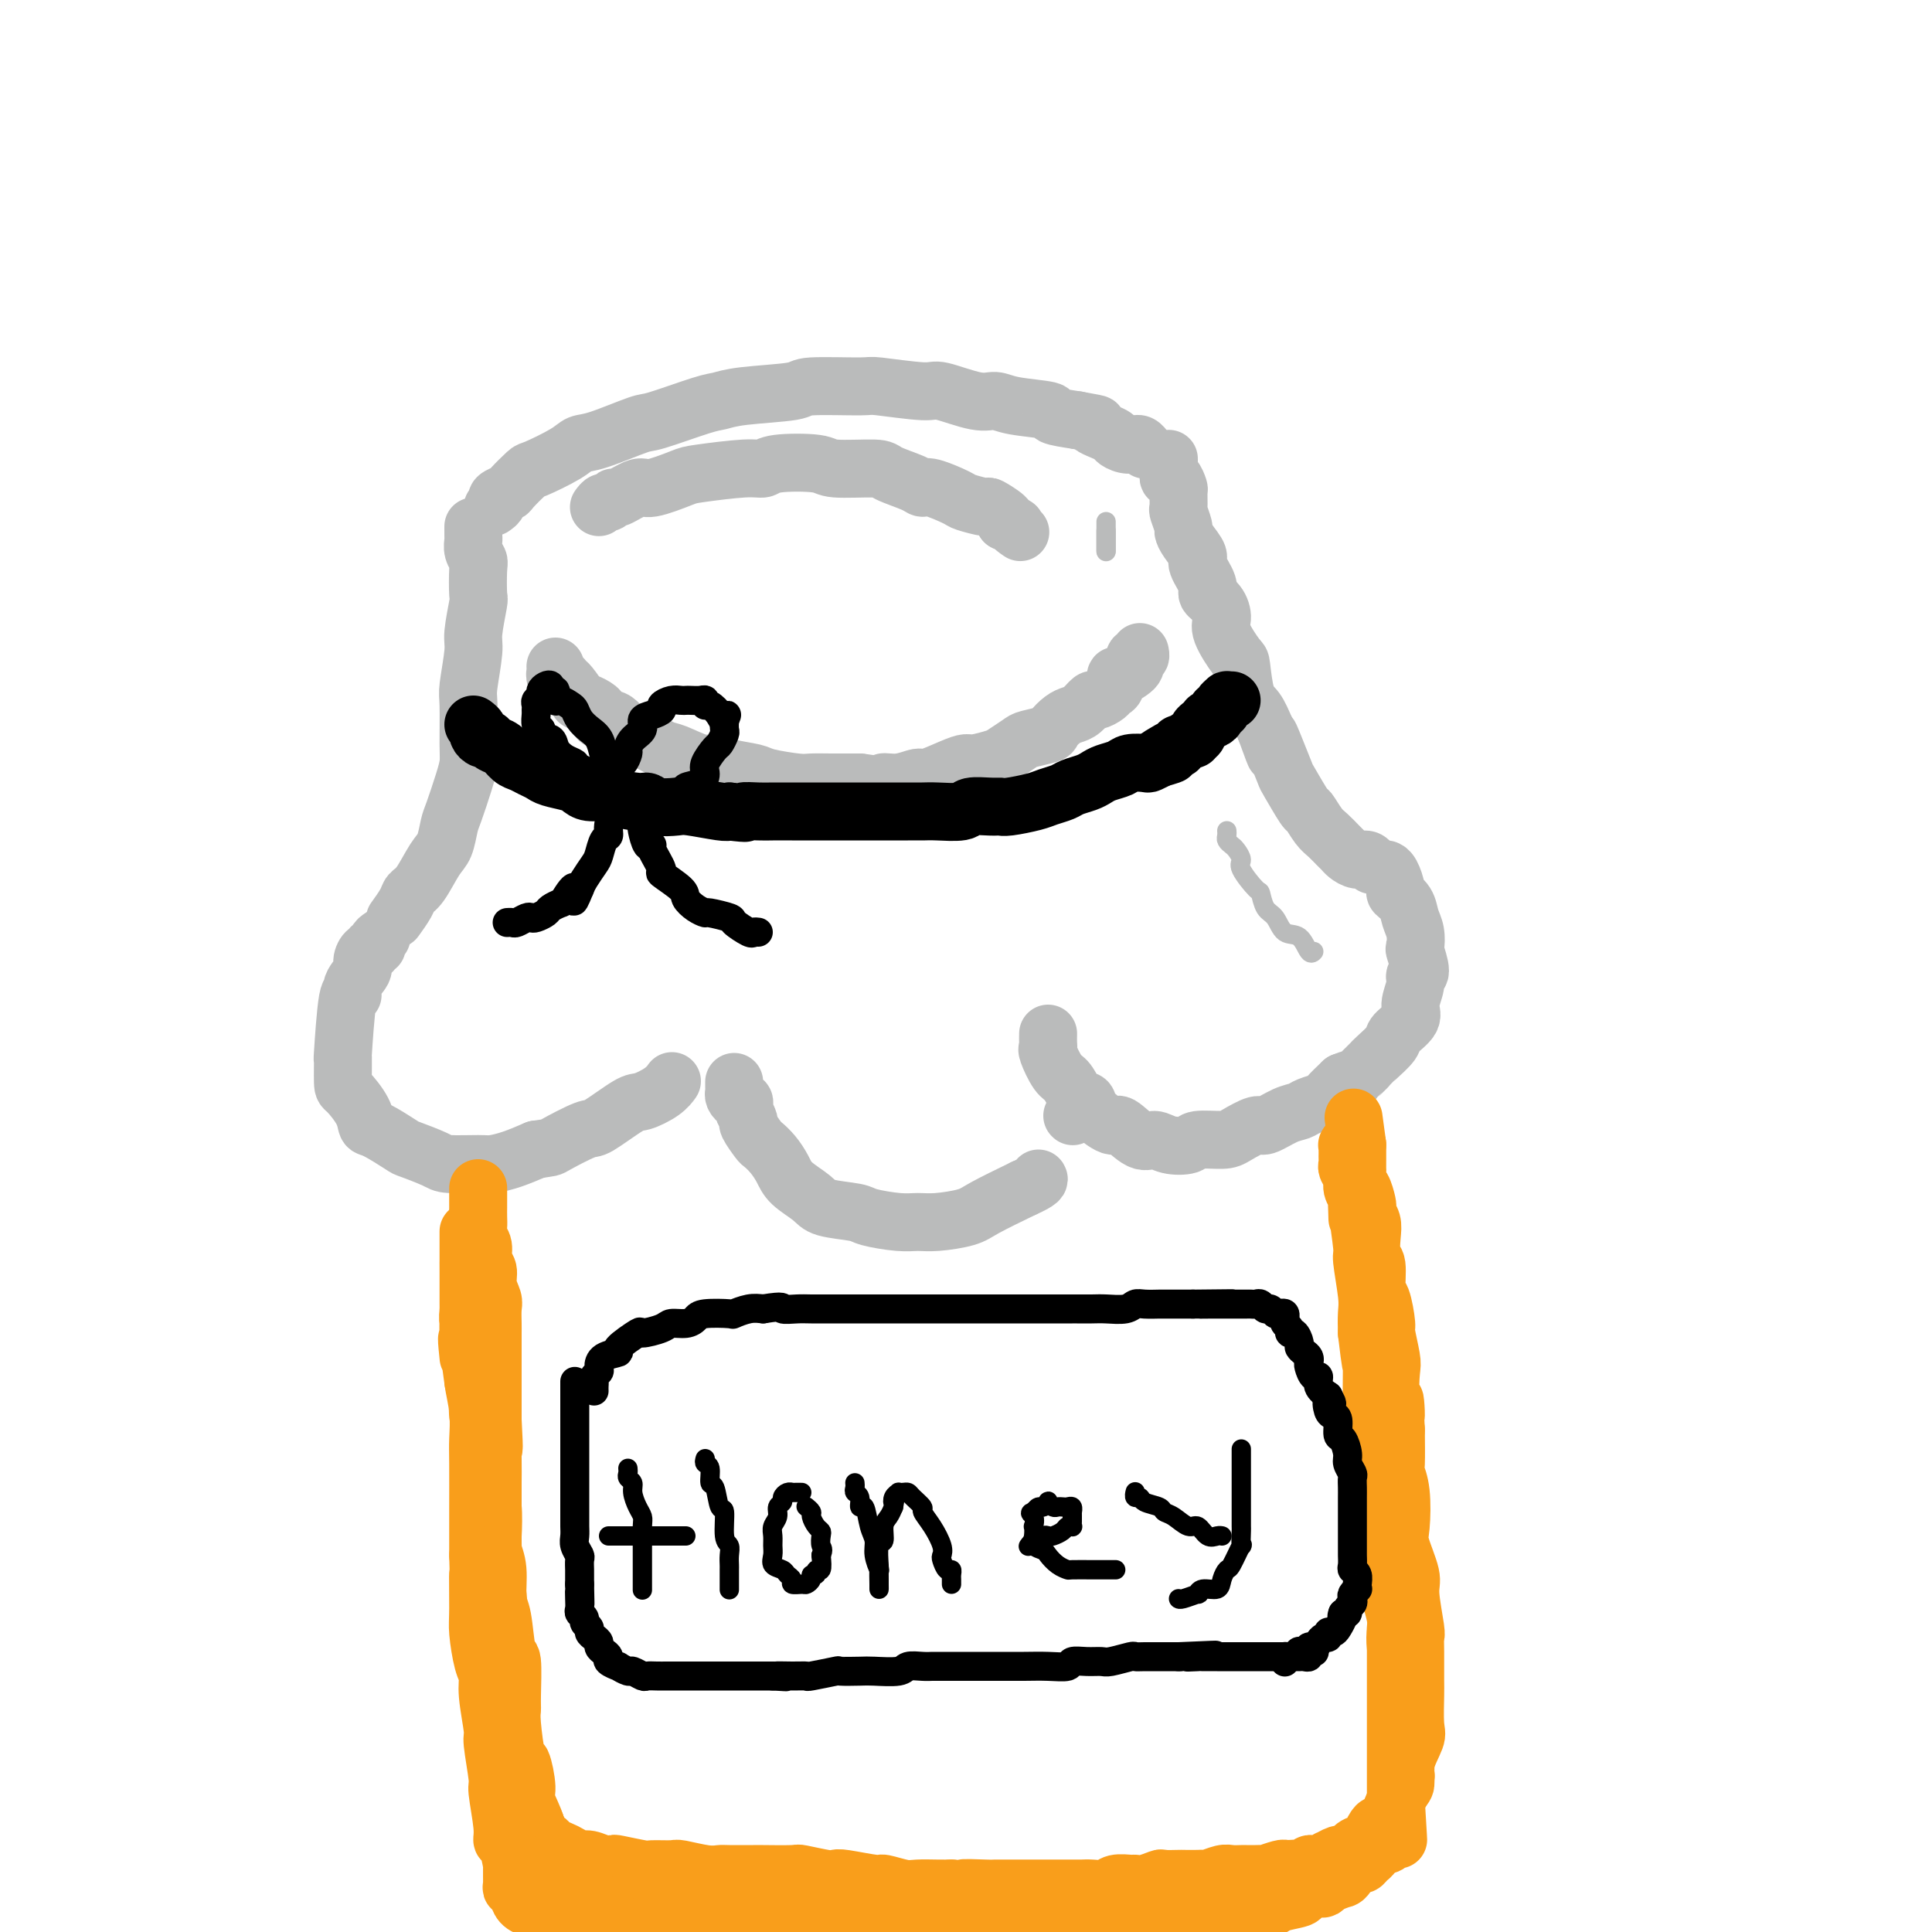 <svg viewBox='0 0 400 400' version='1.1' xmlns='http://www.w3.org/2000/svg' xmlns:xlink='http://www.w3.org/1999/xlink'><g fill='none' stroke='rgb(186,187,187)' stroke-width='12' stroke-linecap='round' stroke-linejoin='round'><path d='M115,138c0.023,0.302 0.046,0.603 0,1c-0.046,0.397 -0.161,0.889 0,1c0.161,0.111 0.599,-0.157 1,0c0.401,0.157 0.764,0.741 1,1c0.236,0.259 0.344,0.193 1,1c0.656,0.807 1.859,2.486 2,3c0.141,0.514 -0.780,-0.139 0,0c0.780,0.139 3.260,1.069 4,2c0.740,0.931 -0.262,1.864 0,2c0.262,0.136 1.786,-0.526 3,0c1.214,0.526 2.117,2.240 3,3c0.883,0.760 1.745,0.567 3,1c1.255,0.433 2.903,1.492 4,2c1.097,0.508 1.642,0.465 3,1c1.358,0.535 3.529,1.649 5,2c1.471,0.351 2.243,-0.060 3,0c0.757,0.060 1.499,0.590 3,1c1.501,0.410 3.760,0.698 5,1c1.240,0.302 1.462,0.617 3,1c1.538,0.383 4.393,0.835 6,1c1.607,0.165 1.967,0.044 3,0c1.033,-0.044 2.740,-0.012 4,0c1.260,0.012 2.074,0.003 3,0c0.926,-0.003 1.963,-0.002 3,0'/><path d='M178,162c7.354,1.065 5.241,0.226 5,0c-0.241,-0.226 1.392,0.160 3,0c1.608,-0.160 3.191,-0.865 4,-1c0.809,-0.135 0.843,0.300 2,0c1.157,-0.300 3.435,-1.336 5,-2c1.565,-0.664 2.416,-0.955 3,-1c0.584,-0.045 0.903,0.157 2,0c1.097,-0.157 2.974,-0.672 4,-1c1.026,-0.328 1.202,-0.468 2,-1c0.798,-0.532 2.220,-1.456 3,-2c0.780,-0.544 0.919,-0.709 2,-1c1.081,-0.291 3.104,-0.706 4,-1c0.896,-0.294 0.664,-0.465 1,-1c0.336,-0.535 1.241,-1.435 2,-2c0.759,-0.565 1.373,-0.795 2,-1c0.627,-0.205 1.267,-0.384 2,-1c0.733,-0.616 1.559,-1.669 2,-2c0.441,-0.331 0.496,0.061 1,0c0.504,-0.061 1.458,-0.576 2,-1c0.542,-0.424 0.674,-0.758 1,-1c0.326,-0.242 0.848,-0.394 1,-1c0.152,-0.606 -0.064,-1.668 0,-2c0.064,-0.332 0.408,0.065 1,0c0.592,-0.065 1.430,-0.591 2,-1c0.570,-0.409 0.871,-0.702 1,-1c0.129,-0.298 0.087,-0.602 0,-1c-0.087,-0.398 -0.219,-0.890 0,-1c0.219,-0.110 0.790,0.163 1,0c0.210,-0.163 0.060,-0.761 0,-1c-0.060,-0.239 -0.030,-0.120 0,0'/><path d='M102,105c0.481,-0.338 0.963,-0.676 1,-1c0.037,-0.324 -0.370,-0.634 0,-1c0.370,-0.366 1.517,-0.787 2,-1c0.483,-0.213 0.303,-0.218 1,-1c0.697,-0.782 2.271,-2.340 3,-3c0.729,-0.660 0.612,-0.423 2,-1c1.388,-0.577 4.280,-1.970 6,-3c1.720,-1.030 2.267,-1.698 3,-2c0.733,-0.302 1.652,-0.238 4,-1c2.348,-0.762 6.127,-2.351 8,-3c1.873,-0.649 1.841,-0.359 4,-1c2.159,-0.641 6.510,-2.214 9,-3c2.490,-0.786 3.120,-0.785 4,-1c0.880,-0.215 2.011,-0.647 5,-1c2.989,-0.353 7.838,-0.626 10,-1c2.162,-0.374 1.638,-0.848 4,-1c2.362,-0.152 7.608,0.020 10,0c2.392,-0.020 1.928,-0.230 4,0c2.072,0.230 6.679,0.902 9,1c2.321,0.098 2.357,-0.377 4,0c1.643,0.377 4.892,1.607 7,2c2.108,0.393 3.076,-0.049 4,0c0.924,0.049 1.804,0.591 4,1c2.196,0.409 5.707,0.687 7,1c1.293,0.313 0.370,0.661 1,1c0.630,0.339 2.815,0.670 5,1'/><path d='M223,87c6.789,1.200 3.263,0.700 3,1c-0.263,0.300 2.738,1.401 4,2c1.262,0.599 0.786,0.695 1,1c0.214,0.305 1.119,0.817 2,1c0.881,0.183 1.739,0.035 2,0c0.261,-0.035 -0.074,0.042 0,0c0.074,-0.042 0.558,-0.204 1,0c0.442,0.204 0.840,0.772 1,1c0.160,0.228 0.080,0.114 0,0'/><path d='M98,109c0.002,0.327 0.004,0.655 0,1c-0.004,0.345 -0.015,0.708 0,1c0.015,0.292 0.056,0.513 0,1c-0.056,0.487 -0.210,1.239 0,2c0.210,0.761 0.784,1.531 1,2c0.216,0.469 0.073,0.638 0,2c-0.073,1.362 -0.076,3.916 0,5c0.076,1.084 0.231,0.697 0,2c-0.231,1.303 -0.847,4.295 -1,6c-0.153,1.705 0.156,2.122 0,4c-0.156,1.878 -0.776,5.217 -1,7c-0.224,1.783 -0.053,2.011 0,4c0.053,1.989 -0.013,5.738 0,8c0.013,2.262 0.106,3.036 0,4c-0.106,0.964 -0.412,2.118 -1,4c-0.588,1.882 -1.459,4.493 -2,6c-0.541,1.507 -0.751,1.909 -1,3c-0.249,1.091 -0.538,2.871 -1,4c-0.462,1.129 -1.098,1.606 -2,3c-0.902,1.394 -2.070,3.705 -3,5c-0.930,1.295 -1.620,1.574 -2,2c-0.380,0.426 -0.448,0.999 -1,2c-0.552,1.001 -1.586,2.429 -2,3c-0.414,0.571 -0.207,0.286 0,0'/><path d='M242,95c-0.000,0.447 -0.001,0.895 0,1c0.001,0.105 0.003,-0.131 0,0c-0.003,0.131 -0.011,0.631 0,1c0.011,0.369 0.041,0.607 0,1c-0.041,0.393 -0.154,0.939 0,1c0.154,0.061 0.576,-0.365 1,0c0.424,0.365 0.849,1.520 1,2c0.151,0.480 0.026,0.285 0,1c-0.026,0.715 0.047,2.340 0,3c-0.047,0.660 -0.215,0.355 0,1c0.215,0.645 0.812,2.240 1,3c0.188,0.760 -0.033,0.686 0,1c0.033,0.314 0.319,1.015 1,2c0.681,0.985 1.758,2.255 2,3c0.242,0.745 -0.351,0.966 0,2c0.351,1.034 1.646,2.882 2,4c0.354,1.118 -0.235,1.505 0,2c0.235,0.495 1.292,1.098 2,2c0.708,0.902 1.068,2.105 1,3c-0.068,0.895 -0.562,1.484 0,3c0.562,1.516 2.181,3.959 3,5c0.819,1.041 0.838,0.681 1,2c0.162,1.319 0.467,4.317 1,6c0.533,1.683 1.295,2.052 2,3c0.705,0.948 1.352,2.474 2,4'/><path d='M262,151c3.291,9.073 1.520,3.756 1,2c-0.520,-1.756 0.213,0.049 1,2c0.787,1.951 1.628,4.049 2,5c0.372,0.951 0.273,0.754 1,2c0.727,1.246 2.278,3.934 3,5c0.722,1.066 0.613,0.509 1,1c0.387,0.491 1.269,2.029 2,3c0.731,0.971 1.312,1.374 2,2c0.688,0.626 1.483,1.473 2,2c0.517,0.527 0.755,0.733 1,1c0.245,0.267 0.497,0.594 1,1c0.503,0.406 1.259,0.892 2,1c0.741,0.108 1.469,-0.163 2,0c0.531,0.163 0.866,0.761 1,1c0.134,0.239 0.067,0.120 0,0'/><path d='M79,194c-0.455,0.300 -0.909,0.601 -1,1c-0.091,0.399 0.182,0.898 0,1c-0.182,0.102 -0.817,-0.192 -1,0c-0.183,0.192 0.087,0.869 0,1c-0.087,0.131 -0.530,-0.285 -1,0c-0.470,0.285 -0.966,1.270 -1,2c-0.034,0.730 0.393,1.204 0,2c-0.393,0.796 -1.608,1.914 -2,3c-0.392,1.086 0.038,2.141 0,2c-0.038,-0.141 -0.545,-1.477 -1,1c-0.455,2.477 -0.857,8.767 -1,11c-0.143,2.233 -0.025,0.410 0,1c0.025,0.590 -0.043,3.595 0,5c0.043,1.405 0.198,1.210 1,2c0.802,0.790 2.253,2.564 3,4c0.747,1.436 0.792,2.535 1,3c0.208,0.465 0.580,0.296 2,1c1.420,0.704 3.889,2.279 5,3c1.111,0.721 0.862,0.586 2,1c1.138,0.414 3.661,1.377 5,2c1.339,0.623 1.494,0.907 3,1c1.506,0.093 4.362,-0.006 6,0c1.638,0.006 2.056,0.117 3,0c0.944,-0.117 2.412,-0.462 4,-1c1.588,-0.538 3.294,-1.269 5,-2'/><path d='M111,238c3.352,-0.508 2.730,-0.278 4,-1c1.270,-0.722 4.430,-2.395 6,-3c1.570,-0.605 1.549,-0.141 3,-1c1.451,-0.859 4.375,-3.039 6,-4c1.625,-0.961 1.951,-0.701 3,-1c1.049,-0.299 2.821,-1.157 4,-2c1.179,-0.843 1.765,-1.669 2,-2c0.235,-0.331 0.117,-0.165 0,0'/><path d='M152,224c-0.006,0.331 -0.012,0.662 0,1c0.012,0.338 0.042,0.682 0,1c-0.042,0.318 -0.156,0.609 0,1c0.156,0.391 0.582,0.883 1,1c0.418,0.117 0.828,-0.139 1,0c0.172,0.139 0.106,0.675 0,1c-0.106,0.325 -0.250,0.440 0,1c0.250,0.560 0.896,1.567 1,2c0.104,0.433 -0.334,0.293 0,1c0.334,0.707 1.438,2.261 2,3c0.562,0.739 0.581,0.663 1,1c0.419,0.337 1.239,1.088 2,2c0.761,0.912 1.465,1.985 2,3c0.535,1.015 0.902,1.974 2,3c1.098,1.026 2.926,2.121 4,3c1.074,0.879 1.393,1.542 3,2c1.607,0.458 4.503,0.712 6,1c1.497,0.288 1.594,0.611 3,1c1.406,0.389 4.119,0.846 6,1c1.881,0.154 2.929,0.005 4,0c1.071,-0.005 2.163,0.133 4,0c1.837,-0.133 4.418,-0.536 6,-1c1.582,-0.464 2.166,-0.990 4,-2c1.834,-1.010 4.917,-2.505 8,-4'/><path d='M212,246c3.467,-1.533 3.133,-1.867 3,-2c-0.133,-0.133 -0.067,-0.067 0,0'/><path d='M222,231c0.000,0.000 0.100,0.100 0.1,0.1'/><path d='M217,214c-0.013,0.733 -0.026,1.465 0,2c0.026,0.535 0.089,0.872 0,1c-0.089,0.128 -0.332,0.047 0,1c0.332,0.953 1.238,2.939 2,4c0.762,1.061 1.381,1.196 2,2c0.619,0.804 1.238,2.275 2,3c0.762,0.725 1.667,0.703 2,1c0.333,0.297 0.095,0.912 1,2c0.905,1.088 2.954,2.649 4,3c1.046,0.351 1.089,-0.507 2,0c0.911,0.507 2.688,2.381 4,3c1.312,0.619 2.158,-0.016 3,0c0.842,0.016 1.679,0.682 3,1c1.321,0.318 3.124,0.287 4,0c0.876,-0.287 0.824,-0.832 2,-1c1.176,-0.168 3.581,0.039 5,0c1.419,-0.039 1.851,-0.325 3,-1c1.149,-0.675 3.017,-1.739 4,-2c0.983,-0.261 1.083,0.280 2,0c0.917,-0.280 2.650,-1.383 4,-2c1.350,-0.617 2.318,-0.748 3,-1c0.682,-0.252 1.080,-0.624 2,-1c0.920,-0.376 2.363,-0.755 3,-1c0.637,-0.245 0.468,-0.356 1,-1c0.532,-0.644 1.766,-1.822 3,-3'/><path d='M278,224c3.690,-1.535 1.914,0.129 2,0c0.086,-0.129 2.034,-2.050 3,-3c0.966,-0.950 0.950,-0.929 1,-1c0.050,-0.071 0.166,-0.233 1,-1c0.834,-0.767 2.385,-2.138 3,-3c0.615,-0.862 0.293,-1.216 1,-2c0.707,-0.784 2.443,-2.000 3,-3c0.557,-1.000 -0.065,-1.785 0,-3c0.065,-1.215 0.816,-2.859 1,-4c0.184,-1.141 -0.198,-1.779 0,-2c0.198,-0.221 0.978,-0.026 1,-1c0.022,-0.974 -0.714,-3.118 -1,-4c-0.286,-0.882 -0.123,-0.503 0,-1c0.123,-0.497 0.205,-1.871 0,-3c-0.205,-1.129 -0.699,-2.011 -1,-3c-0.301,-0.989 -0.410,-2.083 -1,-3c-0.590,-0.917 -1.661,-1.657 -2,-2c-0.339,-0.343 0.053,-0.288 0,-1c-0.053,-0.712 -0.553,-2.192 -1,-3c-0.447,-0.808 -0.842,-0.945 -1,-1c-0.158,-0.055 -0.079,-0.027 0,0'/></g>
<g fill='none' stroke='rgb(249,158,27)' stroke-width='12' stroke-linecap='round' stroke-linejoin='round'><path d='M99,246c0.000,0.331 0.000,0.661 0,1c-0.000,0.339 -0.000,0.685 0,1c0.000,0.315 0.000,0.598 0,1c-0.000,0.402 -0.001,0.923 0,1c0.001,0.077 0.004,-0.290 0,0c-0.004,0.290 -0.016,1.236 0,2c0.016,0.764 0.061,1.345 0,2c-0.061,0.655 -0.228,1.386 0,2c0.228,0.614 0.849,1.113 1,2c0.151,0.887 -0.170,2.162 0,3c0.170,0.838 0.830,1.240 1,2c0.170,0.760 -0.151,1.880 0,3c0.151,1.120 0.772,2.240 1,3c0.228,0.760 0.061,1.160 0,2c-0.061,0.840 -0.016,2.119 0,3c0.016,0.881 0.004,1.363 0,2c-0.004,0.637 -0.001,1.430 0,3c0.001,1.570 0.000,3.916 0,5c-0.000,1.084 -0.000,0.907 0,2c0.000,1.093 0.000,3.455 0,5c-0.000,1.545 -0.000,2.272 0,3'/><path d='M102,294c0.464,8.451 0.124,5.579 0,5c-0.124,-0.579 -0.033,1.137 0,3c0.033,1.863 0.009,3.875 0,5c-0.009,1.125 -0.002,1.363 0,2c0.002,0.637 -0.000,1.674 0,3c0.000,1.326 0.004,2.942 0,4c-0.004,1.058 -0.015,1.559 0,3c0.015,1.441 0.057,3.822 0,5c-0.057,1.178 -0.211,1.152 0,2c0.211,0.848 0.789,2.571 1,4c0.211,1.429 0.057,2.564 0,3c-0.057,0.436 -0.015,0.171 0,1c0.015,0.829 0.004,2.750 0,4c-0.004,1.250 -0.002,1.830 0,3c0.002,1.170 0.005,2.931 0,4c-0.005,1.069 -0.016,1.445 0,2c0.016,0.555 0.060,1.288 0,2c-0.060,0.712 -0.222,1.402 0,2c0.222,0.598 0.830,1.105 1,2c0.170,0.895 -0.098,2.179 0,3c0.098,0.821 0.561,1.179 1,2c0.439,0.821 0.854,2.107 1,3c0.146,0.893 0.024,1.395 0,2c-0.024,0.605 0.049,1.313 0,2c-0.049,0.687 -0.219,1.353 0,2c0.219,0.647 0.828,1.276 1,2c0.172,0.724 -0.092,1.545 0,2c0.092,0.455 0.540,0.545 1,1c0.460,0.455 0.932,1.276 1,2c0.068,0.724 -0.266,1.350 0,2c0.266,0.650 1.133,1.325 2,2'/><path d='M111,378c1.268,4.378 0.437,0.822 0,0c-0.437,-0.822 -0.479,1.089 0,2c0.479,0.911 1.479,0.823 2,1c0.521,0.177 0.561,0.621 1,1c0.439,0.379 1.276,0.694 2,1c0.724,0.306 1.337,0.604 2,1c0.663,0.396 1.378,0.890 2,1c0.622,0.110 1.151,-0.163 2,0c0.849,0.163 2.017,0.762 3,1c0.983,0.238 1.780,0.117 2,0c0.220,-0.117 -0.138,-0.228 1,0c1.138,0.228 3.771,0.797 5,1c1.229,0.203 1.054,0.040 2,0c0.946,-0.040 3.012,0.042 4,0c0.988,-0.042 0.896,-0.207 2,0c1.104,0.207 3.404,0.788 5,1c1.596,0.212 2.488,0.057 3,0c0.512,-0.057 0.644,-0.016 2,0c1.356,0.016 3.935,0.008 5,0c1.065,-0.008 0.614,-0.016 2,0c1.386,0.016 4.608,0.056 6,0c1.392,-0.056 0.955,-0.207 2,0c1.045,0.207 3.573,0.772 5,1c1.427,0.228 1.754,0.117 2,0c0.246,-0.117 0.410,-0.242 2,0c1.590,0.242 4.607,0.849 6,1c1.393,0.151 1.163,-0.156 2,0c0.837,0.156 2.740,0.774 4,1c1.260,0.226 1.878,0.061 3,0c1.122,-0.061 2.749,-0.017 4,0c1.251,0.017 2.125,0.009 3,0'/><path d='M197,391c11.593,0.774 4.574,0.207 3,0c-1.574,-0.207 2.296,-0.056 4,0c1.704,0.056 1.242,0.015 2,0c0.758,-0.015 2.734,-0.004 4,0c1.266,0.004 1.820,0.001 3,0c1.180,-0.001 2.987,-0.001 4,0c1.013,0.001 1.234,0.001 2,0c0.766,-0.001 2.077,-0.004 3,0c0.923,0.004 1.459,0.015 2,0c0.541,-0.015 1.086,-0.057 2,0c0.914,0.057 2.197,0.212 3,0c0.803,-0.212 1.126,-0.793 2,-1c0.874,-0.207 2.298,-0.041 3,0c0.702,0.041 0.683,-0.041 1,0c0.317,0.041 0.972,0.207 2,0c1.028,-0.207 2.429,-0.788 3,-1c0.571,-0.212 0.310,-0.057 1,0c0.690,0.057 2.330,0.016 3,0c0.670,-0.016 0.372,-0.008 1,0c0.628,0.008 2.184,0.016 3,0c0.816,-0.016 0.891,-0.057 1,0c0.109,0.057 0.252,0.211 1,0c0.748,-0.211 2.101,-0.789 3,-1c0.899,-0.211 1.345,-0.057 2,0c0.655,0.057 1.518,0.016 2,0c0.482,-0.016 0.585,-0.008 1,0c0.415,0.008 1.144,0.016 2,0c0.856,-0.016 1.838,-0.056 2,0c0.162,0.056 -0.495,0.207 0,0c0.495,-0.207 2.141,-0.774 3,-1c0.859,-0.226 0.929,-0.113 1,0'/><path d='M266,387c10.869,-0.614 3.542,-0.150 1,0c-2.542,0.150 -0.300,-0.013 1,0c1.300,0.013 1.657,0.201 2,0c0.343,-0.201 0.670,-0.790 1,-1c0.330,-0.210 0.661,-0.041 1,0c0.339,0.041 0.686,-0.046 1,0c0.314,0.046 0.593,0.224 1,0c0.407,-0.224 0.940,-0.848 1,-1c0.060,-0.152 -0.352,0.170 0,0c0.352,-0.170 1.468,-0.833 2,-1c0.532,-0.167 0.480,0.162 1,0c0.520,-0.162 1.613,-0.816 2,-1c0.387,-0.184 0.069,0.101 0,0c-0.069,-0.101 0.113,-0.587 1,-1c0.887,-0.413 2.480,-0.754 3,-1c0.520,-0.246 -0.034,-0.399 0,-1c0.034,-0.601 0.654,-1.651 1,-2c0.346,-0.349 0.418,0.004 1,0c0.582,-0.004 1.675,-0.366 2,-1c0.325,-0.634 -0.120,-1.540 0,-2c0.120,-0.460 0.803,-0.473 1,-1c0.197,-0.527 -0.091,-1.566 0,-2c0.091,-0.434 0.560,-0.263 1,-1c0.440,-0.737 0.850,-2.382 1,-3c0.150,-0.618 0.040,-0.208 0,-1c-0.040,-0.792 -0.010,-2.787 0,-4c0.010,-1.213 -0.000,-1.643 0,-2c0.000,-0.357 0.010,-0.642 0,-2c-0.010,-1.358 -0.041,-3.789 0,-5c0.041,-1.211 0.155,-1.203 0,-2c-0.155,-0.797 -0.577,-2.398 -1,-4'/><path d='M290,348c0.369,-4.676 0.291,-1.866 0,-2c-0.291,-0.134 -0.796,-3.212 -1,-5c-0.204,-1.788 -0.108,-2.286 0,-3c0.108,-0.714 0.226,-1.645 0,-3c-0.226,-1.355 -0.797,-3.134 -1,-4c-0.203,-0.866 -0.040,-0.820 0,-2c0.040,-1.180 -0.045,-3.586 0,-5c0.045,-1.414 0.218,-1.835 0,-3c-0.218,-1.165 -0.829,-3.073 -1,-4c-0.171,-0.927 0.098,-0.874 0,-2c-0.098,-1.126 -0.562,-3.431 -1,-5c-0.438,-1.569 -0.849,-2.402 -1,-3c-0.151,-0.598 -0.040,-0.961 0,-2c0.040,-1.039 0.011,-2.755 0,-4c-0.011,-1.245 -0.003,-2.019 0,-3c0.003,-0.981 0.001,-2.168 0,-3c-0.001,-0.832 -0.001,-1.310 0,-2c0.001,-0.690 0.001,-1.593 0,-3c-0.001,-1.407 -0.004,-3.319 0,-4c0.004,-0.681 0.015,-0.133 0,-1c-0.015,-0.867 -0.057,-3.150 0,-4c0.057,-0.850 0.211,-0.266 0,-1c-0.211,-0.734 -0.789,-2.786 -1,-4c-0.211,-1.214 -0.055,-1.589 0,-2c0.055,-0.411 0.011,-0.856 0,-2c-0.011,-1.144 0.012,-2.985 0,-4c-0.012,-1.015 -0.058,-1.203 0,-2c0.058,-0.797 0.222,-2.203 0,-3c-0.222,-0.797 -0.829,-0.984 -1,-2c-0.171,-1.016 0.094,-2.862 0,-4c-0.094,-1.138 -0.547,-1.569 -1,-2'/><path d='M282,255c-1.459,-15.258 -1.108,-6.903 -1,-4c0.108,2.903 -0.027,0.354 0,-1c0.027,-1.354 0.218,-1.515 0,-2c-0.218,-0.485 -0.843,-1.296 -1,-2c-0.157,-0.704 0.154,-1.302 0,-2c-0.154,-0.698 -0.773,-1.496 -1,-2c-0.227,-0.504 -0.061,-0.714 0,-1c0.061,-0.286 0.016,-0.650 0,-1c-0.016,-0.350 -0.004,-0.687 0,-1c0.004,-0.313 0.001,-0.602 0,-1c-0.001,-0.398 -0.001,-0.906 0,-1c0.001,-0.094 0.004,0.225 0,0c-0.004,-0.225 -0.015,-0.996 0,-1c0.015,-0.004 0.055,0.758 0,1c-0.055,0.242 -0.207,-0.036 0,0c0.207,0.036 0.772,0.388 1,1c0.228,0.612 0.118,1.485 0,2c-0.118,0.515 -0.243,0.671 0,2c0.243,1.329 0.853,3.829 1,5c0.147,1.171 -0.171,1.012 0,3c0.171,1.988 0.830,6.124 1,8c0.170,1.876 -0.150,1.493 0,3c0.150,1.507 0.771,4.906 1,7c0.229,2.094 0.065,2.884 0,4c-0.065,1.116 -0.033,2.558 0,4'/><path d='M283,276c0.845,7.326 0.957,6.640 1,7c0.043,0.360 0.015,1.766 0,4c-0.015,2.234 -0.019,5.295 0,7c0.019,1.705 0.062,2.053 0,3c-0.062,0.947 -0.228,2.492 0,4c0.228,1.508 0.848,2.979 1,4c0.152,1.021 -0.166,1.593 0,3c0.166,1.407 0.815,3.649 1,5c0.185,1.351 -0.095,1.812 0,3c0.095,1.188 0.565,3.105 1,4c0.435,0.895 0.834,0.768 1,2c0.166,1.232 0.097,3.821 0,5c-0.097,1.179 -0.222,0.947 0,2c0.222,1.053 0.792,3.392 1,5c0.208,1.608 0.056,2.484 0,3c-0.056,0.516 -0.015,0.673 0,2c0.015,1.327 0.004,3.824 0,5c-0.004,1.176 -0.001,1.033 0,2c0.001,0.967 0.000,3.046 0,4c-0.000,0.954 -0.000,0.783 0,1c0.000,0.217 0.000,0.820 0,2c-0.000,1.180 -0.000,2.935 0,4c0.000,1.065 0.000,1.440 0,2c-0.000,0.560 -0.000,1.306 0,2c0.000,0.694 0.000,1.338 0,2c-0.000,0.662 -0.000,1.342 0,2c0.000,0.658 0.000,1.292 0,2c-0.000,0.708 -0.000,1.489 0,2c0.000,0.511 0.000,0.753 0,1c-0.000,0.247 -0.000,0.499 0,1c0.000,0.501 0.000,1.250 0,2'/><path d='M289,373c0.928,15.123 0.249,4.430 0,1c-0.249,-3.430 -0.067,0.404 0,2c0.067,1.596 0.019,0.953 0,1c-0.019,0.047 -0.009,0.782 0,1c0.009,0.218 0.017,-0.083 0,0c-0.017,0.083 -0.060,0.548 0,1c0.060,0.452 0.221,0.891 0,1c-0.221,0.109 -0.826,-0.112 -1,0c-0.174,0.112 0.083,0.559 0,1c-0.083,0.441 -0.508,0.878 -1,1c-0.492,0.122 -1.053,-0.069 -2,0c-0.947,0.069 -2.281,0.400 -3,1c-0.719,0.600 -0.823,1.470 -2,2c-1.177,0.530 -3.427,0.719 -5,1c-1.573,0.281 -2.467,0.654 -3,1c-0.533,0.346 -0.704,0.666 -2,1c-1.296,0.334 -3.718,0.682 -5,1c-1.282,0.318 -1.423,0.606 -3,1c-1.577,0.394 -4.590,0.893 -6,1c-1.410,0.107 -1.218,-0.177 -3,0c-1.782,0.177 -5.540,0.817 -7,1c-1.460,0.183 -0.623,-0.091 -2,0c-1.377,0.091 -4.969,0.546 -7,1c-2.031,0.454 -2.501,0.906 -3,1c-0.499,0.094 -1.026,-0.171 -3,0c-1.974,0.171 -5.395,0.778 -7,1c-1.605,0.222 -1.394,0.060 -3,0c-1.606,-0.060 -5.030,-0.017 -7,0c-1.970,0.017 -2.485,0.009 -3,0'/><path d='M211,395c-11.709,1.547 -6.483,0.415 -5,0c1.483,-0.415 -0.779,-0.111 -2,0c-1.221,0.111 -1.403,0.030 -3,0c-1.597,-0.030 -4.611,-0.008 -6,0c-1.389,0.008 -1.153,0.002 -2,0c-0.847,-0.002 -2.777,-0.001 -4,0c-1.223,0.001 -1.738,0.000 -3,0c-1.262,-0.000 -3.269,-0.000 -5,0c-1.731,0.000 -3.185,-0.000 -4,0c-0.815,0.000 -0.992,0.000 -2,0c-1.008,-0.000 -2.845,-0.000 -4,0c-1.155,0.000 -1.626,0.001 -3,0c-1.374,-0.001 -3.652,-0.004 -5,0c-1.348,0.004 -1.766,0.015 -3,0c-1.234,-0.015 -3.284,-0.057 -4,0c-0.716,0.057 -0.100,0.212 -1,0c-0.900,-0.212 -3.318,-0.793 -5,-1c-1.682,-0.207 -2.628,-0.042 -3,0c-0.372,0.042 -0.170,-0.040 -1,0c-0.830,0.040 -2.691,0.203 -4,0c-1.309,-0.203 -2.067,-0.772 -3,-1c-0.933,-0.228 -2.042,-0.114 -3,0c-0.958,0.114 -1.767,0.227 -2,0c-0.233,-0.227 0.108,-0.793 -1,-1c-1.108,-0.207 -3.667,-0.056 -5,0c-1.333,0.056 -1.440,0.015 -2,0c-0.560,-0.015 -1.573,-0.004 -2,0c-0.427,0.004 -0.269,0.001 -1,0c-0.731,-0.001 -2.352,-0.000 -3,0c-0.648,0.000 -0.324,0.000 0,0'/><path d='M120,392c-13.969,-0.681 -3.392,-0.883 0,-1c3.392,-0.117 -0.400,-0.147 -2,0c-1.600,0.147 -1.006,0.472 -1,0c0.006,-0.472 -0.575,-1.740 -1,-2c-0.425,-0.260 -0.692,0.489 -1,0c-0.308,-0.489 -0.655,-2.215 -1,-3c-0.345,-0.785 -0.689,-0.630 -1,-1c-0.311,-0.370 -0.590,-1.264 -1,-2c-0.410,-0.736 -0.950,-1.313 -1,-2c-0.050,-0.687 0.390,-1.484 0,-3c-0.390,-1.516 -1.611,-3.750 -2,-5c-0.389,-1.250 0.053,-1.514 0,-3c-0.053,-1.486 -0.603,-4.192 -1,-5c-0.397,-0.808 -0.641,0.283 -1,-1c-0.359,-1.283 -0.831,-4.940 -1,-7c-0.169,-2.060 -0.034,-2.523 0,-3c0.034,-0.477 -0.033,-0.967 0,-3c0.033,-2.033 0.168,-5.607 0,-7c-0.168,-1.393 -0.637,-0.604 -1,-2c-0.363,-1.396 -0.619,-4.979 -1,-7c-0.381,-2.021 -0.886,-2.482 -1,-4c-0.114,-1.518 0.163,-4.094 0,-6c-0.163,-1.906 -0.766,-3.144 -1,-4c-0.234,-0.856 -0.100,-1.331 0,-3c0.100,-1.669 0.166,-4.530 0,-6c-0.166,-1.470 -0.566,-1.547 -1,-3c-0.434,-1.453 -0.904,-4.282 -1,-6c-0.096,-1.718 0.180,-2.327 0,-4c-0.180,-1.673 -0.818,-4.412 -1,-6c-0.182,-1.588 0.091,-2.025 0,-3c-0.091,-0.975 -0.545,-2.487 -1,-4'/><path d='M98,286c-1.928,-14.501 -1.249,-7.253 -1,-5c0.249,2.253 0.067,-0.489 0,-3c-0.067,-2.511 -0.018,-4.790 0,-6c0.018,-1.210 0.005,-1.349 0,-2c-0.005,-0.651 -0.001,-1.813 0,-3c0.001,-1.187 0.000,-2.398 0,-3c-0.000,-0.602 -0.000,-0.595 0,-1c0.000,-0.405 0.000,-1.221 0,-2c-0.000,-0.779 -0.000,-1.521 0,-2c0.000,-0.479 -0.000,-0.694 0,-1c0.000,-0.306 0.000,-0.701 0,-1c-0.000,-0.299 -0.000,-0.501 0,-1c0.000,-0.499 0.000,-1.296 0,-1c-0.000,0.296 -0.001,1.683 0,3c0.001,1.317 0.004,2.562 0,3c-0.004,0.438 -0.016,0.068 0,2c0.016,1.932 0.061,6.167 0,8c-0.061,1.833 -0.226,1.264 0,3c0.226,1.736 0.845,5.778 1,8c0.155,2.222 -0.155,2.623 0,4c0.155,1.377 0.774,3.731 1,6c0.226,2.269 0.061,4.453 0,6c-0.061,1.547 -0.016,2.456 0,5c0.016,2.544 0.004,6.723 0,9c-0.004,2.277 -0.001,2.650 0,4c0.001,1.350 0.001,3.675 0,6'/><path d='M99,322c0.306,10.904 0.072,4.664 0,4c-0.072,-0.664 0.018,4.247 0,7c-0.018,2.753 -0.144,3.348 0,5c0.144,1.652 0.559,4.363 1,6c0.441,1.637 0.907,2.201 1,3c0.093,0.799 -0.186,1.833 0,4c0.186,2.167 0.839,5.465 1,7c0.161,1.535 -0.168,1.305 0,3c0.168,1.695 0.832,5.316 1,7c0.168,1.684 -0.162,1.433 0,3c0.162,1.567 0.814,4.953 1,7c0.186,2.047 -0.093,2.755 0,3c0.093,0.245 0.560,0.027 1,1c0.440,0.973 0.853,3.139 1,4c0.147,0.861 0.027,0.419 0,1c-0.027,0.581 0.038,2.184 0,3c-0.038,0.816 -0.178,0.845 0,1c0.178,0.155 0.676,0.437 1,1c0.324,0.563 0.476,1.409 1,2c0.524,0.591 1.421,0.928 2,1c0.579,0.072 0.838,-0.120 1,0c0.162,0.120 0.225,0.553 1,1c0.775,0.447 2.261,0.908 3,1c0.739,0.092 0.732,-0.186 1,0c0.268,0.186 0.810,0.834 2,1c1.190,0.166 3.028,-0.152 4,0c0.972,0.152 1.078,0.773 2,1c0.922,0.227 2.659,0.061 4,0c1.341,-0.061 2.284,-0.016 4,0c1.716,0.016 4.205,0.005 6,0c1.795,-0.005 2.898,-0.002 4,0'/><path d='M142,399c3.996,0.159 1.985,0.058 3,0c1.015,-0.058 5.056,-0.072 7,0c1.944,0.072 1.792,0.229 4,0c2.208,-0.229 6.776,-0.846 9,-1c2.224,-0.154 2.104,0.155 4,0c1.896,-0.155 5.808,-0.774 8,-1c2.192,-0.226 2.664,-0.061 5,0c2.336,0.061 6.536,0.016 9,0c2.464,-0.016 3.192,-0.004 4,0c0.808,0.004 1.695,0.001 4,0c2.305,-0.001 6.029,-0.000 8,0c1.971,0.000 2.191,0.000 4,0c1.809,-0.000 5.207,-0.000 7,0c1.793,0.000 1.981,-0.000 4,0c2.019,0.000 5.870,0.000 8,0c2.130,-0.000 2.540,-0.000 3,0c0.460,0.000 0.971,0.001 3,0c2.029,-0.001 5.577,-0.003 7,0c1.423,0.003 0.720,0.011 2,0c1.280,-0.011 4.544,-0.042 6,0c1.456,0.042 1.104,0.156 2,0c0.896,-0.156 3.038,-0.581 4,-1c0.962,-0.419 0.742,-0.833 1,-1c0.258,-0.167 0.995,-0.086 2,0c1.005,0.086 2.280,0.177 3,0c0.720,-0.177 0.886,-0.621 2,-1c1.114,-0.379 3.177,-0.693 4,-1c0.823,-0.307 0.406,-0.608 1,-1c0.594,-0.392 2.198,-0.875 3,-1c0.802,-0.125 0.800,0.107 1,0c0.200,-0.107 0.600,-0.554 1,-1'/><path d='M275,390c4.118,-1.323 2.413,-1.129 2,-1c-0.413,0.129 0.467,0.193 1,0c0.533,-0.193 0.720,-0.643 1,-1c0.280,-0.357 0.654,-0.620 1,-1c0.346,-0.380 0.665,-0.875 1,-1c0.335,-0.125 0.685,0.122 1,0c0.315,-0.122 0.595,-0.612 1,-1c0.405,-0.388 0.936,-0.675 1,-1c0.064,-0.325 -0.338,-0.690 0,-1c0.338,-0.310 1.418,-0.566 2,-1c0.582,-0.434 0.668,-1.045 1,-2c0.332,-0.955 0.910,-2.252 1,-3c0.090,-0.748 -0.308,-0.946 0,-2c0.308,-1.054 1.322,-2.964 2,-4c0.678,-1.036 1.019,-1.199 1,-2c-0.019,-0.801 -0.397,-2.241 0,-4c0.397,-1.759 1.571,-3.836 2,-5c0.429,-1.164 0.115,-1.415 0,-3c-0.115,-1.585 -0.030,-4.503 0,-6c0.030,-1.497 0.004,-1.574 0,-3c-0.004,-1.426 0.015,-4.202 0,-6c-0.015,-1.798 -0.064,-2.617 0,-3c0.064,-0.383 0.241,-0.328 0,-2c-0.241,-1.672 -0.901,-5.069 -1,-7c-0.099,-1.931 0.362,-2.395 0,-4c-0.362,-1.605 -1.547,-4.352 -2,-6c-0.453,-1.648 -0.174,-2.199 0,-4c0.174,-1.801 0.242,-4.854 0,-7c-0.242,-2.146 -0.796,-3.385 -1,-4c-0.204,-0.615 -0.058,-0.604 0,-2c0.058,-1.396 0.029,-4.198 0,-7'/><path d='M289,296c-0.559,-10.488 0.042,-4.709 0,-3c-0.042,1.709 -0.729,-0.651 -1,-3c-0.271,-2.349 -0.128,-4.686 0,-6c0.128,-1.314 0.240,-1.605 0,-3c-0.240,-1.395 -0.834,-3.894 -1,-5c-0.166,-1.106 0.095,-0.819 0,-2c-0.095,-1.181 -0.548,-3.832 -1,-5c-0.452,-1.168 -0.905,-0.855 -1,-2c-0.095,-1.145 0.167,-3.749 0,-5c-0.167,-1.251 -0.763,-1.148 -1,-2c-0.237,-0.852 -0.115,-2.660 0,-4c0.115,-1.340 0.224,-2.212 0,-3c-0.224,-0.788 -0.782,-1.491 -1,-2c-0.218,-0.509 -0.097,-0.823 0,-1c0.097,-0.177 0.170,-0.218 0,-1c-0.170,-0.782 -0.581,-2.304 -1,-3c-0.419,-0.696 -0.844,-0.564 -1,-1c-0.156,-0.436 -0.042,-1.440 0,-2c0.042,-0.560 0.011,-0.675 0,-1c-0.011,-0.325 -0.003,-0.860 0,-1c0.003,-0.140 0.001,0.117 0,0c-0.001,-0.117 -0.000,-0.606 0,-1c0.000,-0.394 0.000,-0.693 0,-1c-0.000,-0.307 -0.000,-0.621 0,-1c0.000,-0.379 0.000,-0.823 0,-1c-0.000,-0.177 -0.000,-0.089 0,0'/><path d='M281,237c-1.333,-9.833 -0.667,-4.917 0,0'/></g>
<g fill='none' stroke='rgb(186,187,187)' stroke-width='12' stroke-linecap='round' stroke-linejoin='round'><path d='M124,105c0.339,-0.458 0.679,-0.915 1,-1c0.321,-0.085 0.624,0.203 1,0c0.376,-0.203 0.825,-0.899 1,-1c0.175,-0.101 0.074,0.391 1,0c0.926,-0.391 2.877,-1.664 4,-2c1.123,-0.336 1.418,0.265 3,0c1.582,-0.265 4.452,-1.395 6,-2c1.548,-0.605 1.774,-0.685 4,-1c2.226,-0.315 6.453,-0.865 9,-1c2.547,-0.135 3.415,0.145 4,0c0.585,-0.145 0.888,-0.716 3,-1c2.112,-0.284 6.033,-0.280 8,0c1.967,0.280 1.980,0.836 4,1c2.020,0.164 6.047,-0.063 8,0c1.953,0.063 1.834,0.416 3,1c1.166,0.584 3.619,1.399 5,2c1.381,0.601 1.691,0.988 2,1c0.309,0.012 0.616,-0.353 2,0c1.384,0.353 3.846,1.422 5,2c1.154,0.578 1.000,0.666 2,1c1.000,0.334 3.155,0.914 4,1c0.845,0.086 0.381,-0.323 1,0c0.619,0.323 2.320,1.378 3,2c0.680,0.622 0.340,0.811 0,1'/><path d='M208,108c4.571,1.869 2.500,1.042 2,1c-0.500,-0.042 0.571,0.702 1,1c0.429,0.298 0.214,0.149 0,0'/></g>
<g fill='none' stroke='rgb(0,0,0)' stroke-width='12' stroke-linecap='round' stroke-linejoin='round'><path d='M98,150c0.446,0.342 0.892,0.683 1,1c0.108,0.317 -0.123,0.609 0,1c0.123,0.391 0.599,0.882 1,1c0.401,0.118 0.726,-0.137 1,0c0.274,0.137 0.496,0.667 1,1c0.504,0.333 1.290,0.471 2,1c0.710,0.529 1.343,1.451 2,2c0.657,0.549 1.338,0.724 2,1c0.662,0.276 1.304,0.651 2,1c0.696,0.349 1.445,0.672 2,1c0.555,0.328 0.916,0.662 2,1c1.084,0.338 2.892,0.682 4,1c1.108,0.318 1.515,0.611 2,1c0.485,0.389 1.047,0.874 2,1c0.953,0.126 2.298,-0.106 3,0c0.702,0.106 0.762,0.550 2,1c1.238,0.450 3.654,0.904 5,1c1.346,0.096 1.621,-0.167 2,0c0.379,0.167 0.861,0.763 2,1c1.139,0.237 2.934,0.115 4,0c1.066,-0.115 1.402,-0.223 3,0c1.598,0.223 4.456,0.778 6,1c1.544,0.222 1.772,0.111 2,0'/><path d='M151,168c5.017,0.619 3.061,0.166 3,0c-0.061,-0.166 1.773,-0.044 3,0c1.227,0.044 1.846,0.012 3,0c1.154,-0.012 2.844,-0.003 4,0c1.156,0.003 1.778,0.001 3,0c1.222,-0.001 3.045,-0.000 4,0c0.955,0.000 1.043,0.000 2,0c0.957,-0.000 2.783,-0.000 4,0c1.217,0.000 1.824,0.000 3,0c1.176,-0.000 2.920,-0.000 4,0c1.080,0.000 1.494,0.001 2,0c0.506,-0.001 1.102,-0.004 2,0c0.898,0.004 2.096,0.015 3,0c0.904,-0.015 1.513,-0.057 3,0c1.487,0.057 3.852,0.212 5,0c1.148,-0.212 1.081,-0.792 2,-1c0.919,-0.208 2.826,-0.045 4,0c1.174,0.045 1.617,-0.029 2,0c0.383,0.029 0.706,0.163 2,0c1.294,-0.163 3.558,-0.621 5,-1c1.442,-0.379 2.063,-0.679 3,-1c0.937,-0.321 2.189,-0.663 3,-1c0.811,-0.337 1.180,-0.667 2,-1c0.820,-0.333 2.091,-0.667 3,-1c0.909,-0.333 1.456,-0.664 2,-1c0.544,-0.336 1.087,-0.678 2,-1c0.913,-0.322 2.198,-0.625 3,-1c0.802,-0.375 1.122,-0.822 2,-1c0.878,-0.178 2.313,-0.086 3,0c0.687,0.086 0.625,0.168 1,0c0.375,-0.168 1.188,-0.584 2,-1'/><path d='M240,157c4.763,-1.504 1.170,-0.263 0,0c-1.170,0.263 0.082,-0.450 1,-1c0.918,-0.550 1.503,-0.936 2,-1c0.497,-0.064 0.908,0.193 1,0c0.092,-0.193 -0.134,-0.835 0,-1c0.134,-0.165 0.628,0.149 1,0c0.372,-0.149 0.621,-0.761 1,-1c0.379,-0.239 0.889,-0.105 1,0c0.111,0.105 -0.177,0.182 0,0c0.177,-0.182 0.817,-0.623 1,-1c0.183,-0.377 -0.092,-0.689 0,-1c0.092,-0.311 0.551,-0.622 1,-1c0.449,-0.378 0.890,-0.823 1,-1c0.110,-0.177 -0.110,-0.085 0,0c0.110,0.085 0.550,0.164 1,0c0.450,-0.164 0.909,-0.569 1,-1c0.091,-0.431 -0.187,-0.886 0,-1c0.187,-0.114 0.838,0.113 1,0c0.162,-0.113 -0.167,-0.566 0,-1c0.167,-0.434 0.828,-0.848 1,-1c0.172,-0.152 -0.146,-0.041 0,0c0.146,0.041 0.756,0.012 1,0c0.244,-0.012 0.122,-0.006 0,0'/></g>
<g fill='none' stroke='rgb(0,0,0)' stroke-width='6' stroke-linecap='round' stroke-linejoin='round'><path d='M129,165c-0.408,-0.205 -0.816,-0.410 -1,-1c-0.184,-0.590 -0.142,-1.565 0,-2c0.142,-0.435 0.386,-0.329 0,-1c-0.386,-0.671 -1.403,-2.119 -2,-3c-0.597,-0.881 -0.776,-1.196 -1,-2c-0.224,-0.804 -0.493,-2.099 -1,-3c-0.507,-0.901 -1.253,-1.409 -2,-2c-0.747,-0.591 -1.497,-1.267 -2,-2c-0.503,-0.733 -0.761,-1.525 -1,-2c-0.239,-0.475 -0.460,-0.634 -1,-1c-0.540,-0.366 -1.398,-0.939 -2,-1c-0.602,-0.061 -0.949,0.389 -1,0c-0.051,-0.389 0.192,-1.618 0,-2c-0.192,-0.382 -0.821,0.083 -1,0c-0.179,-0.083 0.092,-0.713 0,-1c-0.092,-0.287 -0.546,-0.232 -1,0c-0.454,0.232 -0.906,0.640 -1,1c-0.094,0.360 0.171,0.673 0,1c-0.171,0.327 -0.779,0.669 -1,1c-0.221,0.331 -0.057,0.652 0,1c0.057,0.348 0.005,0.722 0,1c-0.005,0.278 0.037,0.459 0,1c-0.037,0.541 -0.153,1.440 0,2c0.153,0.560 0.577,0.780 1,1'/><path d='M112,151c0.107,1.753 1.373,1.634 2,2c0.627,0.366 0.613,1.215 1,2c0.387,0.785 1.174,1.506 2,2c0.826,0.494 1.692,0.759 2,1c0.308,0.241 0.057,0.456 1,1c0.943,0.544 3.079,1.416 4,2c0.921,0.584 0.628,0.878 1,1c0.372,0.122 1.410,0.070 2,0c0.590,-0.070 0.732,-0.158 1,0c0.268,0.158 0.663,0.563 1,1c0.337,0.437 0.615,0.905 1,1c0.385,0.095 0.877,-0.185 1,0c0.123,0.185 -0.121,0.834 0,1c0.121,0.166 0.609,-0.151 1,0c0.391,0.151 0.687,0.768 1,1c0.313,0.232 0.645,0.077 1,0c0.355,-0.077 0.734,-0.076 1,0c0.266,0.076 0.419,0.227 1,0c0.581,-0.227 1.592,-0.834 2,-1c0.408,-0.166 0.215,0.107 1,0c0.785,-0.107 2.548,-0.594 3,-1c0.452,-0.406 -0.408,-0.733 0,-1c0.408,-0.267 2.084,-0.476 3,-1c0.916,-0.524 1.072,-1.363 1,-2c-0.072,-0.637 -0.373,-1.073 0,-2c0.373,-0.927 1.420,-2.345 2,-3c0.580,-0.655 0.691,-0.547 1,-1c0.309,-0.453 0.814,-1.468 1,-2c0.186,-0.532 0.053,-0.581 0,-1c-0.053,-0.419 -0.027,-1.210 0,-2'/><path d='M150,149c0.806,-1.984 0.322,-0.444 0,0c-0.322,0.444 -0.480,-0.207 -1,-1c-0.520,-0.793 -1.400,-1.729 -2,-2c-0.600,-0.271 -0.920,0.124 -1,0c-0.080,-0.124 0.081,-0.765 0,-1c-0.081,-0.235 -0.405,-0.064 -1,0c-0.595,0.064 -1.460,0.020 -2,0c-0.540,-0.020 -0.756,-0.017 -1,0c-0.244,0.017 -0.516,0.046 -1,0c-0.484,-0.046 -1.181,-0.168 -2,0c-0.819,0.168 -1.759,0.625 -2,1c-0.241,0.375 0.216,0.666 0,1c-0.216,0.334 -1.105,0.709 -2,1c-0.895,0.291 -1.794,0.496 -2,1c-0.206,0.504 0.282,1.305 0,2c-0.282,0.695 -1.333,1.283 -2,2c-0.667,0.717 -0.949,1.562 -1,2c-0.051,0.438 0.130,0.467 0,1c-0.130,0.533 -0.570,1.569 -1,2c-0.430,0.431 -0.850,0.257 -1,1c-0.150,0.743 -0.030,2.405 0,3c0.030,0.595 -0.030,0.125 0,1c0.030,0.875 0.149,3.097 0,4c-0.149,0.903 -0.565,0.487 -1,1c-0.435,0.513 -0.889,1.957 -1,3c-0.111,1.043 0.121,1.687 0,2c-0.121,0.313 -0.596,0.297 -1,1c-0.404,0.703 -0.737,2.127 -1,3c-0.263,0.873 -0.455,1.197 -1,2c-0.545,0.803 -1.441,2.087 -2,3c-0.559,0.913 -0.779,1.457 -1,2'/><path d='M120,184c-2.124,5.306 -0.935,1.071 -1,0c-0.065,-1.071 -1.383,1.023 -2,2c-0.617,0.977 -0.533,0.836 -1,1c-0.467,0.164 -1.486,0.631 -2,1c-0.514,0.369 -0.523,0.638 -1,1c-0.477,0.362 -1.423,0.815 -2,1c-0.577,0.185 -0.785,0.102 -1,0c-0.215,-0.102 -0.436,-0.224 -1,0c-0.564,0.224 -1.471,0.792 -2,1c-0.529,0.208 -0.681,0.056 -1,0c-0.319,-0.056 -0.805,-0.016 -1,0c-0.195,0.016 -0.097,0.008 0,0'/><path d='M133,167c-0.000,-0.099 -0.001,-0.197 0,0c0.001,0.197 0.003,0.691 0,1c-0.003,0.309 -0.010,0.433 0,1c0.010,0.567 0.039,1.577 0,2c-0.039,0.423 -0.145,0.258 0,1c0.145,0.742 0.543,2.392 1,3c0.457,0.608 0.974,0.173 1,0c0.026,-0.173 -0.439,-0.083 0,1c0.439,1.083 1.784,3.158 2,4c0.216,0.842 -0.695,0.450 0,1c0.695,0.550 2.995,2.041 4,3c1.005,0.959 0.715,1.385 1,2c0.285,0.615 1.145,1.421 2,2c0.855,0.579 1.704,0.933 2,1c0.296,0.067 0.040,-0.154 1,0c0.960,0.154 3.137,0.682 4,1c0.863,0.318 0.414,0.425 1,1c0.586,0.575 2.209,1.618 3,2c0.791,0.382 0.752,0.103 1,0c0.248,-0.103 0.785,-0.029 1,0c0.215,0.029 0.107,0.015 0,0'/><path d='M119,286c0.000,0.377 0.000,0.753 0,1c-0.000,0.247 -0.000,0.364 0,1c0.000,0.636 0.000,1.792 0,2c-0.000,0.208 -0.000,-0.533 0,0c0.000,0.533 0.000,2.340 0,3c-0.000,0.660 -0.000,0.172 0,1c0.000,0.828 0.000,2.970 0,4c-0.000,1.030 -0.000,0.948 0,1c0.000,0.052 0.000,0.240 0,1c-0.000,0.760 -0.000,2.094 0,3c0.000,0.906 0.000,1.383 0,2c-0.000,0.617 -0.000,1.372 0,2c0.000,0.628 0.000,1.127 0,2c-0.000,0.873 -0.001,2.120 0,3c0.001,0.880 0.004,1.391 0,2c-0.004,0.609 -0.015,1.314 0,2c0.015,0.686 0.057,1.354 0,2c-0.057,0.646 -0.211,1.272 0,2c0.211,0.728 0.789,1.560 1,2c0.211,0.440 0.057,0.489 0,1c-0.057,0.511 -0.015,1.484 0,2c0.015,0.516 0.004,0.576 0,1c-0.004,0.424 -0.002,1.212 0,2'/><path d='M120,328c0.156,6.919 0.046,3.216 0,2c-0.046,-1.216 -0.027,0.055 0,1c0.027,0.945 0.064,1.563 0,2c-0.064,0.437 -0.228,0.695 0,1c0.228,0.305 0.848,0.659 1,1c0.152,0.341 -0.166,0.669 0,1c0.166,0.331 0.814,0.666 1,1c0.186,0.334 -0.091,0.667 0,1c0.091,0.333 0.551,0.667 1,1c0.449,0.333 0.889,0.666 1,1c0.111,0.334 -0.106,0.668 0,1c0.106,0.332 0.534,0.662 1,1c0.466,0.338 0.969,0.683 1,1c0.031,0.317 -0.410,0.606 0,1c0.410,0.394 1.672,0.894 2,1c0.328,0.106 -0.278,-0.182 0,0c0.278,0.182 1.439,0.833 2,1c0.561,0.167 0.520,-0.151 1,0c0.480,0.151 1.479,0.773 2,1c0.521,0.227 0.562,0.061 1,0c0.438,-0.061 1.272,-0.016 2,0c0.728,0.016 1.350,0.004 2,0c0.650,-0.004 1.327,-0.001 2,0c0.673,0.001 1.342,0.000 2,0c0.658,-0.000 1.304,-0.000 2,0c0.696,0.000 1.440,0.000 2,0c0.560,-0.000 0.935,-0.000 2,0c1.065,0.000 2.822,0.000 4,0c1.178,-0.000 1.779,-0.000 2,0c0.221,0.000 0.063,0.000 1,0c0.937,-0.000 2.968,-0.000 5,0'/><path d='M160,347c5.045,0.308 1.658,0.079 1,0c-0.658,-0.079 1.414,-0.007 3,0c1.586,0.007 2.687,-0.051 3,0c0.313,0.051 -0.162,0.209 1,0c1.162,-0.209 3.961,-0.787 5,-1c1.039,-0.213 0.318,-0.061 1,0c0.682,0.061 2.767,0.030 4,0c1.233,-0.030 1.615,-0.061 3,0c1.385,0.061 3.771,0.212 5,0c1.229,-0.212 1.299,-0.789 2,-1c0.701,-0.211 2.034,-0.057 3,0c0.966,0.057 1.566,0.015 2,0c0.434,-0.015 0.702,-0.004 2,0c1.298,0.004 3.627,0.001 5,0c1.373,-0.001 1.791,-0.001 3,0c1.209,0.001 3.211,0.001 4,0c0.789,-0.001 0.367,-0.004 1,0c0.633,0.004 2.322,0.015 4,0c1.678,-0.015 3.346,-0.057 5,0c1.654,0.057 3.294,0.212 4,0c0.706,-0.212 0.477,-0.793 1,-1c0.523,-0.207 1.799,-0.041 3,0c1.201,0.041 2.326,-0.041 3,0c0.674,0.041 0.896,0.207 2,0c1.104,-0.207 3.092,-0.788 4,-1c0.908,-0.212 0.738,-0.057 1,0c0.262,0.057 0.957,0.015 2,0c1.043,-0.015 2.434,-0.004 3,0c0.566,0.004 0.306,0.001 1,0c0.694,-0.001 2.341,-0.000 3,0c0.659,0.000 0.329,0.000 0,0'/><path d='M244,343c13.617,-0.619 5.660,-0.166 3,0c-2.660,0.166 -0.023,0.044 1,0c1.023,-0.044 0.431,-0.012 1,0c0.569,0.012 2.298,0.003 3,0c0.702,-0.003 0.378,-0.001 1,0c0.622,0.001 2.192,0.000 3,0c0.808,-0.000 0.854,-0.000 1,0c0.146,0.000 0.392,0.000 1,0c0.608,-0.000 1.578,0.000 2,0c0.422,-0.000 0.297,-0.000 1,0c0.703,0.000 2.234,0.000 3,0c0.766,-0.000 0.768,-0.000 1,0c0.232,0.000 0.693,0.001 1,0c0.307,-0.001 0.459,-0.004 1,0c0.541,0.004 1.469,0.015 2,0c0.531,-0.015 0.664,-0.057 1,0c0.336,0.057 0.873,0.211 1,0c0.127,-0.211 -0.158,-0.788 0,-1c0.158,-0.212 0.759,-0.061 1,0c0.241,0.061 0.120,0.030 0,0'/><path d='M123,288c-0.008,-0.333 -0.016,-0.666 0,-1c0.016,-0.334 0.057,-0.671 0,-1c-0.057,-0.329 -0.213,-0.652 0,-1c0.213,-0.348 0.795,-0.721 1,-1c0.205,-0.279 0.031,-0.465 0,-1c-0.031,-0.535 0.079,-1.421 1,-2c0.921,-0.579 2.653,-0.851 3,-1c0.347,-0.149 -0.690,-0.173 0,-1c0.690,-0.827 3.109,-2.455 4,-3c0.891,-0.545 0.256,-0.005 1,0c0.744,0.005 2.867,-0.524 4,-1c1.133,-0.476 1.275,-0.898 2,-1c0.725,-0.102 2.034,0.117 3,0c0.966,-0.117 1.588,-0.571 2,-1c0.412,-0.429 0.613,-0.833 2,-1c1.387,-0.167 3.959,-0.096 5,0c1.041,0.096 0.549,0.218 1,0c0.451,-0.218 1.843,-0.777 3,-1c1.157,-0.223 2.078,-0.112 3,0'/><path d='M158,271c4.778,-0.774 3.722,-0.207 4,0c0.278,0.207 1.890,0.056 3,0c1.110,-0.056 1.717,-0.015 3,0c1.283,0.015 3.243,0.004 4,0c0.757,-0.004 0.311,-0.001 1,0c0.689,0.001 2.514,0.000 4,0c1.486,-0.000 2.633,-0.000 4,0c1.367,0.000 2.954,0.000 4,0c1.046,-0.000 1.551,-0.000 2,0c0.449,0.000 0.842,0.000 2,0c1.158,-0.000 3.081,-0.000 4,0c0.919,0.000 0.833,0.000 2,0c1.167,-0.000 3.587,-0.000 5,0c1.413,0.000 1.820,0.000 3,0c1.180,-0.000 3.134,-0.000 4,0c0.866,0.000 0.643,0.000 1,0c0.357,-0.000 1.295,-0.000 3,0c1.705,0.000 4.179,0.000 5,0c0.821,-0.000 -0.011,-0.000 1,0c1.011,0.000 3.864,0.001 5,0c1.136,-0.001 0.556,-0.004 1,0c0.444,0.004 1.913,0.015 3,0c1.087,-0.015 1.791,-0.057 3,0c1.209,0.057 2.924,0.211 4,0c1.076,-0.211 1.514,-0.789 2,-1c0.486,-0.211 1.018,-0.057 2,0c0.982,0.057 2.412,0.015 3,0c0.588,-0.015 0.333,-0.004 1,0c0.667,0.004 2.257,0.001 3,0c0.743,-0.001 0.641,-0.000 1,0c0.359,0.000 1.180,0.000 2,0'/><path d='M247,270c14.434,-0.155 6.018,-0.041 3,0c-3.018,0.041 -0.638,0.011 1,0c1.638,-0.011 2.533,-0.003 3,0c0.467,0.003 0.506,0.001 1,0c0.494,-0.001 1.442,-0.001 2,0c0.558,0.001 0.727,0.004 1,0c0.273,-0.004 0.650,-0.016 1,0c0.350,0.016 0.671,0.061 1,0c0.329,-0.061 0.665,-0.226 1,0c0.335,0.226 0.668,0.844 1,1c0.332,0.156 0.663,-0.150 1,0c0.337,0.150 0.679,0.757 1,1c0.321,0.243 0.621,0.121 1,0c0.379,-0.121 0.838,-0.240 1,0c0.162,0.240 0.029,0.839 0,1c-0.029,0.161 0.048,-0.116 0,0c-0.048,0.116 -0.219,0.626 0,1c0.219,0.374 0.828,0.611 1,1c0.172,0.389 -0.095,0.930 0,1c0.095,0.070 0.551,-0.332 1,0c0.449,0.332 0.891,1.399 1,2c0.109,0.601 -0.115,0.737 0,1c0.115,0.263 0.569,0.653 1,1c0.431,0.347 0.838,0.652 1,1c0.162,0.348 0.081,0.740 0,1c-0.081,0.260 -0.160,0.387 0,1c0.160,0.613 0.558,1.711 1,2c0.442,0.289 0.927,-0.230 1,0c0.073,0.230 -0.265,1.209 0,2c0.265,0.791 1.132,1.396 2,2'/><path d='M275,289c1.404,2.750 0.414,1.126 0,1c-0.414,-0.126 -0.252,1.246 0,2c0.252,0.754 0.593,0.891 1,1c0.407,0.109 0.878,0.189 1,1c0.122,0.811 -0.107,2.354 0,3c0.107,0.646 0.551,0.396 1,1c0.449,0.604 0.905,2.063 1,3c0.095,0.937 -0.171,1.353 0,2c0.171,0.647 0.778,1.524 1,2c0.222,0.476 0.060,0.550 0,1c-0.060,0.450 -0.016,1.275 0,2c0.016,0.725 0.004,1.349 0,2c-0.004,0.651 -0.001,1.330 0,2c0.001,0.670 0.000,1.332 0,2c-0.000,0.668 -0.000,1.344 0,2c0.000,0.656 0.000,1.293 0,2c-0.000,0.707 -0.001,1.485 0,2c0.001,0.515 0.004,0.767 0,1c-0.004,0.233 -0.015,0.447 0,1c0.015,0.553 0.056,1.444 0,2c-0.056,0.556 -0.210,0.775 0,1c0.210,0.225 0.785,0.456 1,1c0.215,0.544 0.071,1.403 0,2c-0.071,0.597 -0.071,0.934 0,1c0.071,0.066 0.211,-0.137 0,0c-0.211,0.137 -0.774,0.615 -1,1c-0.226,0.385 -0.116,0.678 0,1c0.116,0.322 0.237,0.674 0,1c-0.237,0.326 -0.833,0.626 -1,1c-0.167,0.374 0.095,0.821 0,1c-0.095,0.179 -0.548,0.089 -1,0'/><path d='M278,334c-0.415,1.050 0.046,0.674 0,1c-0.046,0.326 -0.601,1.354 -1,2c-0.399,0.646 -0.642,0.909 -1,1c-0.358,0.091 -0.831,0.010 -1,0c-0.169,-0.010 -0.034,0.053 0,0c0.034,-0.053 -0.032,-0.220 0,0c0.032,0.220 0.162,0.829 0,1c-0.162,0.171 -0.616,-0.094 -1,0c-0.384,0.094 -0.699,0.547 -1,1c-0.301,0.453 -0.587,0.905 -1,1c-0.413,0.095 -0.954,-0.167 -1,0c-0.046,0.167 0.405,0.762 0,1c-0.405,0.238 -1.664,0.120 -2,0c-0.336,-0.120 0.250,-0.242 0,0c-0.250,0.242 -1.335,0.849 -2,1c-0.665,0.151 -0.910,-0.156 -1,0c-0.090,0.156 -0.024,0.773 0,1c0.024,0.227 0.007,0.065 0,0c-0.007,-0.065 -0.003,-0.032 0,0'/></g>
<g fill='none' stroke='rgb(0,0,0)' stroke-width='4' stroke-linecap='round' stroke-linejoin='round'><path d='M130,304c0.032,0.329 0.064,0.658 0,1c-0.064,0.342 -0.224,0.697 0,1c0.224,0.303 0.830,0.555 1,1c0.170,0.445 -0.098,1.083 0,2c0.098,0.917 0.562,2.112 1,3c0.438,0.888 0.849,1.468 1,2c0.151,0.532 0.040,1.017 0,2c-0.040,0.983 -0.011,2.463 0,3c0.011,0.537 0.003,0.132 0,1c-0.003,0.868 -0.001,3.011 0,4c0.001,0.989 0.000,0.826 0,1c-0.000,0.174 -0.000,0.686 0,1c0.000,0.314 0.000,0.431 0,1c-0.000,0.569 -0.000,1.591 0,2c0.000,0.409 0.000,0.204 0,0'/><path d='M126,318c0.308,0.000 0.615,0.000 1,0c0.385,0.000 0.846,0.000 1,0c0.154,0.000 -0.001,0.000 0,0c0.001,0.000 0.158,0.000 1,0c0.842,0.000 2.370,0.000 3,0c0.630,0.000 0.361,0.000 1,0c0.639,0.000 2.185,0.000 3,0c0.815,0.000 0.898,0.000 1,0c0.102,0.000 0.224,0.000 1,0c0.776,0.000 2.208,0.000 3,0c0.792,0.000 0.944,0.000 1,0c0.056,0.000 0.016,0.000 0,0c-0.016,0.000 -0.008,0.000 0,0'/><path d='M146,302c-0.120,0.401 -0.240,0.802 0,1c0.240,0.198 0.839,0.192 1,1c0.161,0.808 -0.115,2.430 0,3c0.115,0.570 0.623,0.088 1,1c0.377,0.912 0.623,3.217 1,4c0.377,0.783 0.886,0.045 1,1c0.114,0.955 -0.166,3.603 0,5c0.166,1.397 0.776,1.543 1,2c0.224,0.457 0.060,1.226 0,2c-0.060,0.774 -0.016,1.552 0,2c0.016,0.448 0.004,0.565 0,1c-0.004,0.435 -0.001,1.189 0,2c0.001,0.811 0.000,1.680 0,2c-0.000,0.320 -0.000,0.091 0,0c0.000,-0.091 0.000,-0.046 0,0'/><path d='M166,309c-0.304,0.002 -0.607,0.003 -1,0c-0.393,-0.003 -0.875,-0.012 -1,0c-0.125,0.012 0.106,0.044 0,0c-0.106,-0.044 -0.549,-0.163 -1,0c-0.451,0.163 -0.909,0.610 -1,1c-0.091,0.390 0.186,0.723 0,1c-0.186,0.277 -0.835,0.497 -1,1c-0.165,0.503 0.152,1.289 0,2c-0.152,0.711 -0.775,1.346 -1,2c-0.225,0.654 -0.054,1.327 0,2c0.054,0.673 -0.011,1.346 0,2c0.011,0.654 0.098,1.288 0,2c-0.098,0.712 -0.382,1.501 0,2c0.382,0.499 1.430,0.708 2,1c0.570,0.292 0.663,0.667 1,1c0.337,0.333 0.917,0.622 1,1c0.083,0.378 -0.333,0.843 0,1c0.333,0.157 1.414,0.005 2,0c0.586,-0.005 0.678,0.138 1,0c0.322,-0.138 0.875,-0.557 1,-1c0.125,-0.443 -0.176,-0.912 0,-1c0.176,-0.088 0.831,0.203 1,0c0.169,-0.203 -0.147,-0.901 0,-1c0.147,-0.099 0.756,0.400 1,0c0.244,-0.400 0.122,-1.700 0,-3'/><path d='M170,322c0.622,-1.274 0.177,-1.458 0,-2c-0.177,-0.542 -0.085,-1.440 0,-2c0.085,-0.560 0.163,-0.781 0,-1c-0.163,-0.219 -0.565,-0.437 -1,-1c-0.435,-0.563 -0.901,-1.471 -1,-2c-0.099,-0.529 0.169,-0.678 0,-1c-0.169,-0.322 -0.776,-0.818 -1,-1c-0.224,-0.182 -0.064,-0.052 0,0c0.064,0.052 0.032,0.026 0,0'/><path d='M177,307c0.032,0.322 0.064,0.643 0,1c-0.064,0.357 -0.225,0.749 0,1c0.225,0.251 0.835,0.360 1,1c0.165,0.640 -0.114,1.812 0,2c0.114,0.188 0.623,-0.607 1,0c0.377,0.607 0.623,2.615 1,4c0.377,1.385 0.886,2.147 1,3c0.114,0.853 -0.166,1.799 0,3c0.166,1.201 0.776,2.658 1,3c0.224,0.342 0.060,-0.432 0,0c-0.060,0.432 -0.016,2.070 0,3c0.016,0.930 0.005,1.153 0,1c-0.005,-0.153 -0.002,-0.683 0,-1c0.002,-0.317 0.005,-0.422 0,-1c-0.005,-0.578 -0.016,-1.629 0,-2c0.016,-0.371 0.060,-0.063 0,-1c-0.060,-0.937 -0.223,-3.118 0,-4c0.223,-0.882 0.833,-0.463 1,-1c0.167,-0.537 -0.109,-2.029 0,-3c0.109,-0.971 0.603,-1.420 1,-2c0.397,-0.580 0.699,-1.290 1,-2'/><path d='M185,312c0.481,-2.657 0.184,-1.300 0,-1c-0.184,0.300 -0.256,-0.456 0,-1c0.256,-0.544 0.841,-0.876 1,-1c0.159,-0.124 -0.107,-0.040 0,0c0.107,0.040 0.588,0.037 1,0c0.412,-0.037 0.757,-0.107 1,0c0.243,0.107 0.384,0.392 1,1c0.616,0.608 1.706,1.539 2,2c0.294,0.461 -0.209,0.451 0,1c0.209,0.549 1.131,1.658 2,3c0.869,1.342 1.687,2.919 2,4c0.313,1.081 0.122,1.666 0,2c-0.122,0.334 -0.176,0.418 0,1c0.176,0.582 0.583,1.662 1,2c0.417,0.338 0.844,-0.067 1,0c0.156,0.067 0.042,0.606 0,1c-0.042,0.394 -0.011,0.645 0,1c0.011,0.355 0.003,0.816 0,1c-0.003,0.184 -0.002,0.092 0,0'/><path d='M213,320c-0.089,0.121 -0.178,0.243 0,0c0.178,-0.243 0.624,-0.849 1,-1c0.376,-0.151 0.682,0.153 1,0c0.318,-0.153 0.648,-0.763 1,-1c0.352,-0.237 0.725,-0.102 1,0c0.275,0.102 0.452,0.172 1,0c0.548,-0.172 1.467,-0.585 2,-1c0.533,-0.415 0.679,-0.832 1,-1c0.321,-0.168 0.818,-0.088 1,0c0.182,0.088 0.048,0.182 0,0c-0.048,-0.182 -0.012,-0.641 0,-1c0.012,-0.359 0.000,-0.618 0,-1c-0.000,-0.382 0.011,-0.887 0,-1c-0.011,-0.113 -0.044,0.166 0,0c0.044,-0.166 0.167,-0.775 0,-1c-0.167,-0.225 -0.623,-0.064 -1,0c-0.377,0.064 -0.675,0.030 -1,0c-0.325,-0.030 -0.679,-0.057 -1,0c-0.321,0.057 -0.611,0.197 -1,0c-0.389,-0.197 -0.878,-0.729 -1,-1c-0.122,-0.271 0.122,-0.279 0,0c-0.122,0.279 -0.610,0.844 -1,1c-0.390,0.156 -0.683,-0.098 -1,0c-0.317,0.098 -0.659,0.549 -1,1'/><path d='M214,313c-1.238,0.253 -0.334,0.386 0,1c0.334,0.614 0.096,1.709 0,2c-0.096,0.291 -0.052,-0.221 0,0c0.052,0.221 0.110,1.176 0,2c-0.110,0.824 -0.390,1.517 0,2c0.390,0.483 1.449,0.756 2,1c0.551,0.244 0.593,0.458 1,1c0.407,0.542 1.180,1.413 2,2c0.820,0.587 1.687,0.889 2,1c0.313,0.111 0.073,0.030 1,0c0.927,-0.030 3.022,-0.008 4,0c0.978,0.008 0.840,0.002 1,0c0.160,-0.002 0.617,-0.001 1,0c0.383,0.001 0.690,0.000 1,0c0.310,-0.000 0.622,-0.000 1,0c0.378,0.000 0.822,0.000 1,0c0.178,-0.000 0.089,-0.000 0,0'/><path d='M235,309c0.028,-0.120 0.057,-0.239 0,0c-0.057,0.239 -0.199,0.838 0,1c0.199,0.162 0.738,-0.113 1,0c0.262,0.113 0.248,0.613 1,1c0.752,0.387 2.270,0.662 3,1c0.730,0.338 0.671,0.739 1,1c0.329,0.261 1.047,0.381 2,1c0.953,0.619 2.140,1.735 3,2c0.860,0.265 1.393,-0.321 2,0c0.607,0.321 1.286,1.550 2,2c0.714,0.450 1.461,0.121 2,0c0.539,-0.121 0.868,-0.035 1,0c0.132,0.035 0.066,0.017 0,0'/><path d='M257,300c-0.000,0.758 -0.000,1.516 0,2c0.000,0.484 0.000,0.696 0,1c-0.000,0.304 -0.000,0.702 0,1c0.000,0.298 0.000,0.496 0,1c-0.000,0.504 -0.000,1.313 0,2c0.000,0.687 0.000,1.253 0,2c-0.000,0.747 -0.001,1.677 0,2c0.001,0.323 0.002,0.040 0,1c-0.002,0.960 -0.007,3.161 0,4c0.007,0.839 0.027,0.314 0,1c-0.027,0.686 -0.102,2.581 0,3c0.102,0.419 0.380,-0.640 0,0c-0.380,0.640 -1.418,2.979 -2,4c-0.582,1.021 -0.707,0.722 -1,1c-0.293,0.278 -0.755,1.131 -1,2c-0.245,0.869 -0.272,1.753 -1,2c-0.728,0.247 -2.157,-0.144 -3,0c-0.843,0.144 -1.102,0.823 -1,1c0.102,0.177 0.563,-0.148 0,0c-0.563,0.148 -2.152,0.771 -3,1c-0.848,0.229 -0.957,0.066 -1,0c-0.043,-0.066 -0.022,-0.033 0,0'/></g>
<g fill='none' stroke='rgb(186,187,187)' stroke-width='4' stroke-linecap='round' stroke-linejoin='round'><path d='M254,172c0.025,0.335 0.050,0.671 0,1c-0.050,0.329 -0.174,0.652 0,1c0.174,0.348 0.645,0.721 1,1c0.355,0.279 0.592,0.464 1,1c0.408,0.536 0.987,1.422 1,2c0.013,0.578 -0.540,0.849 0,2c0.540,1.151 2.174,3.181 3,4c0.826,0.819 0.844,0.427 1,1c0.156,0.573 0.451,2.112 1,3c0.549,0.888 1.352,1.124 2,2c0.648,0.876 1.140,2.392 2,3c0.860,0.608 2.086,0.307 3,1c0.914,0.693 1.515,2.379 2,3c0.485,0.621 0.853,0.177 1,0c0.147,-0.177 0.074,-0.089 0,0'/><path d='M229,108c0.000,0.477 0.000,0.954 0,1c0.000,0.046 -0.000,-0.338 0,0c0.000,0.338 0.000,1.397 0,2c0.000,0.603 0.000,0.751 0,1c0.000,0.249 -0.000,0.600 0,1c0.000,0.400 0.000,0.850 0,1c0.000,0.150 0.000,-0.001 0,0c0.000,0.001 0.000,0.155 0,0c-0.000,-0.155 0.000,-0.620 0,-1c0.000,-0.380 0.000,-0.674 0,-1c0.000,-0.326 -0.000,-0.685 0,-1c0.000,-0.315 -0.000,-0.585 0,-1c0.000,-0.415 0.000,-0.976 0,-1c0.000,-0.024 0.000,0.488 0,1'/><path d='M229,110c0.000,-0.421 -0.000,0.526 0,1c0.000,0.474 0.000,0.474 0,1c0.000,0.526 0.000,1.579 0,2c0.000,0.421 0.000,0.211 0,0'/></g>
</svg>